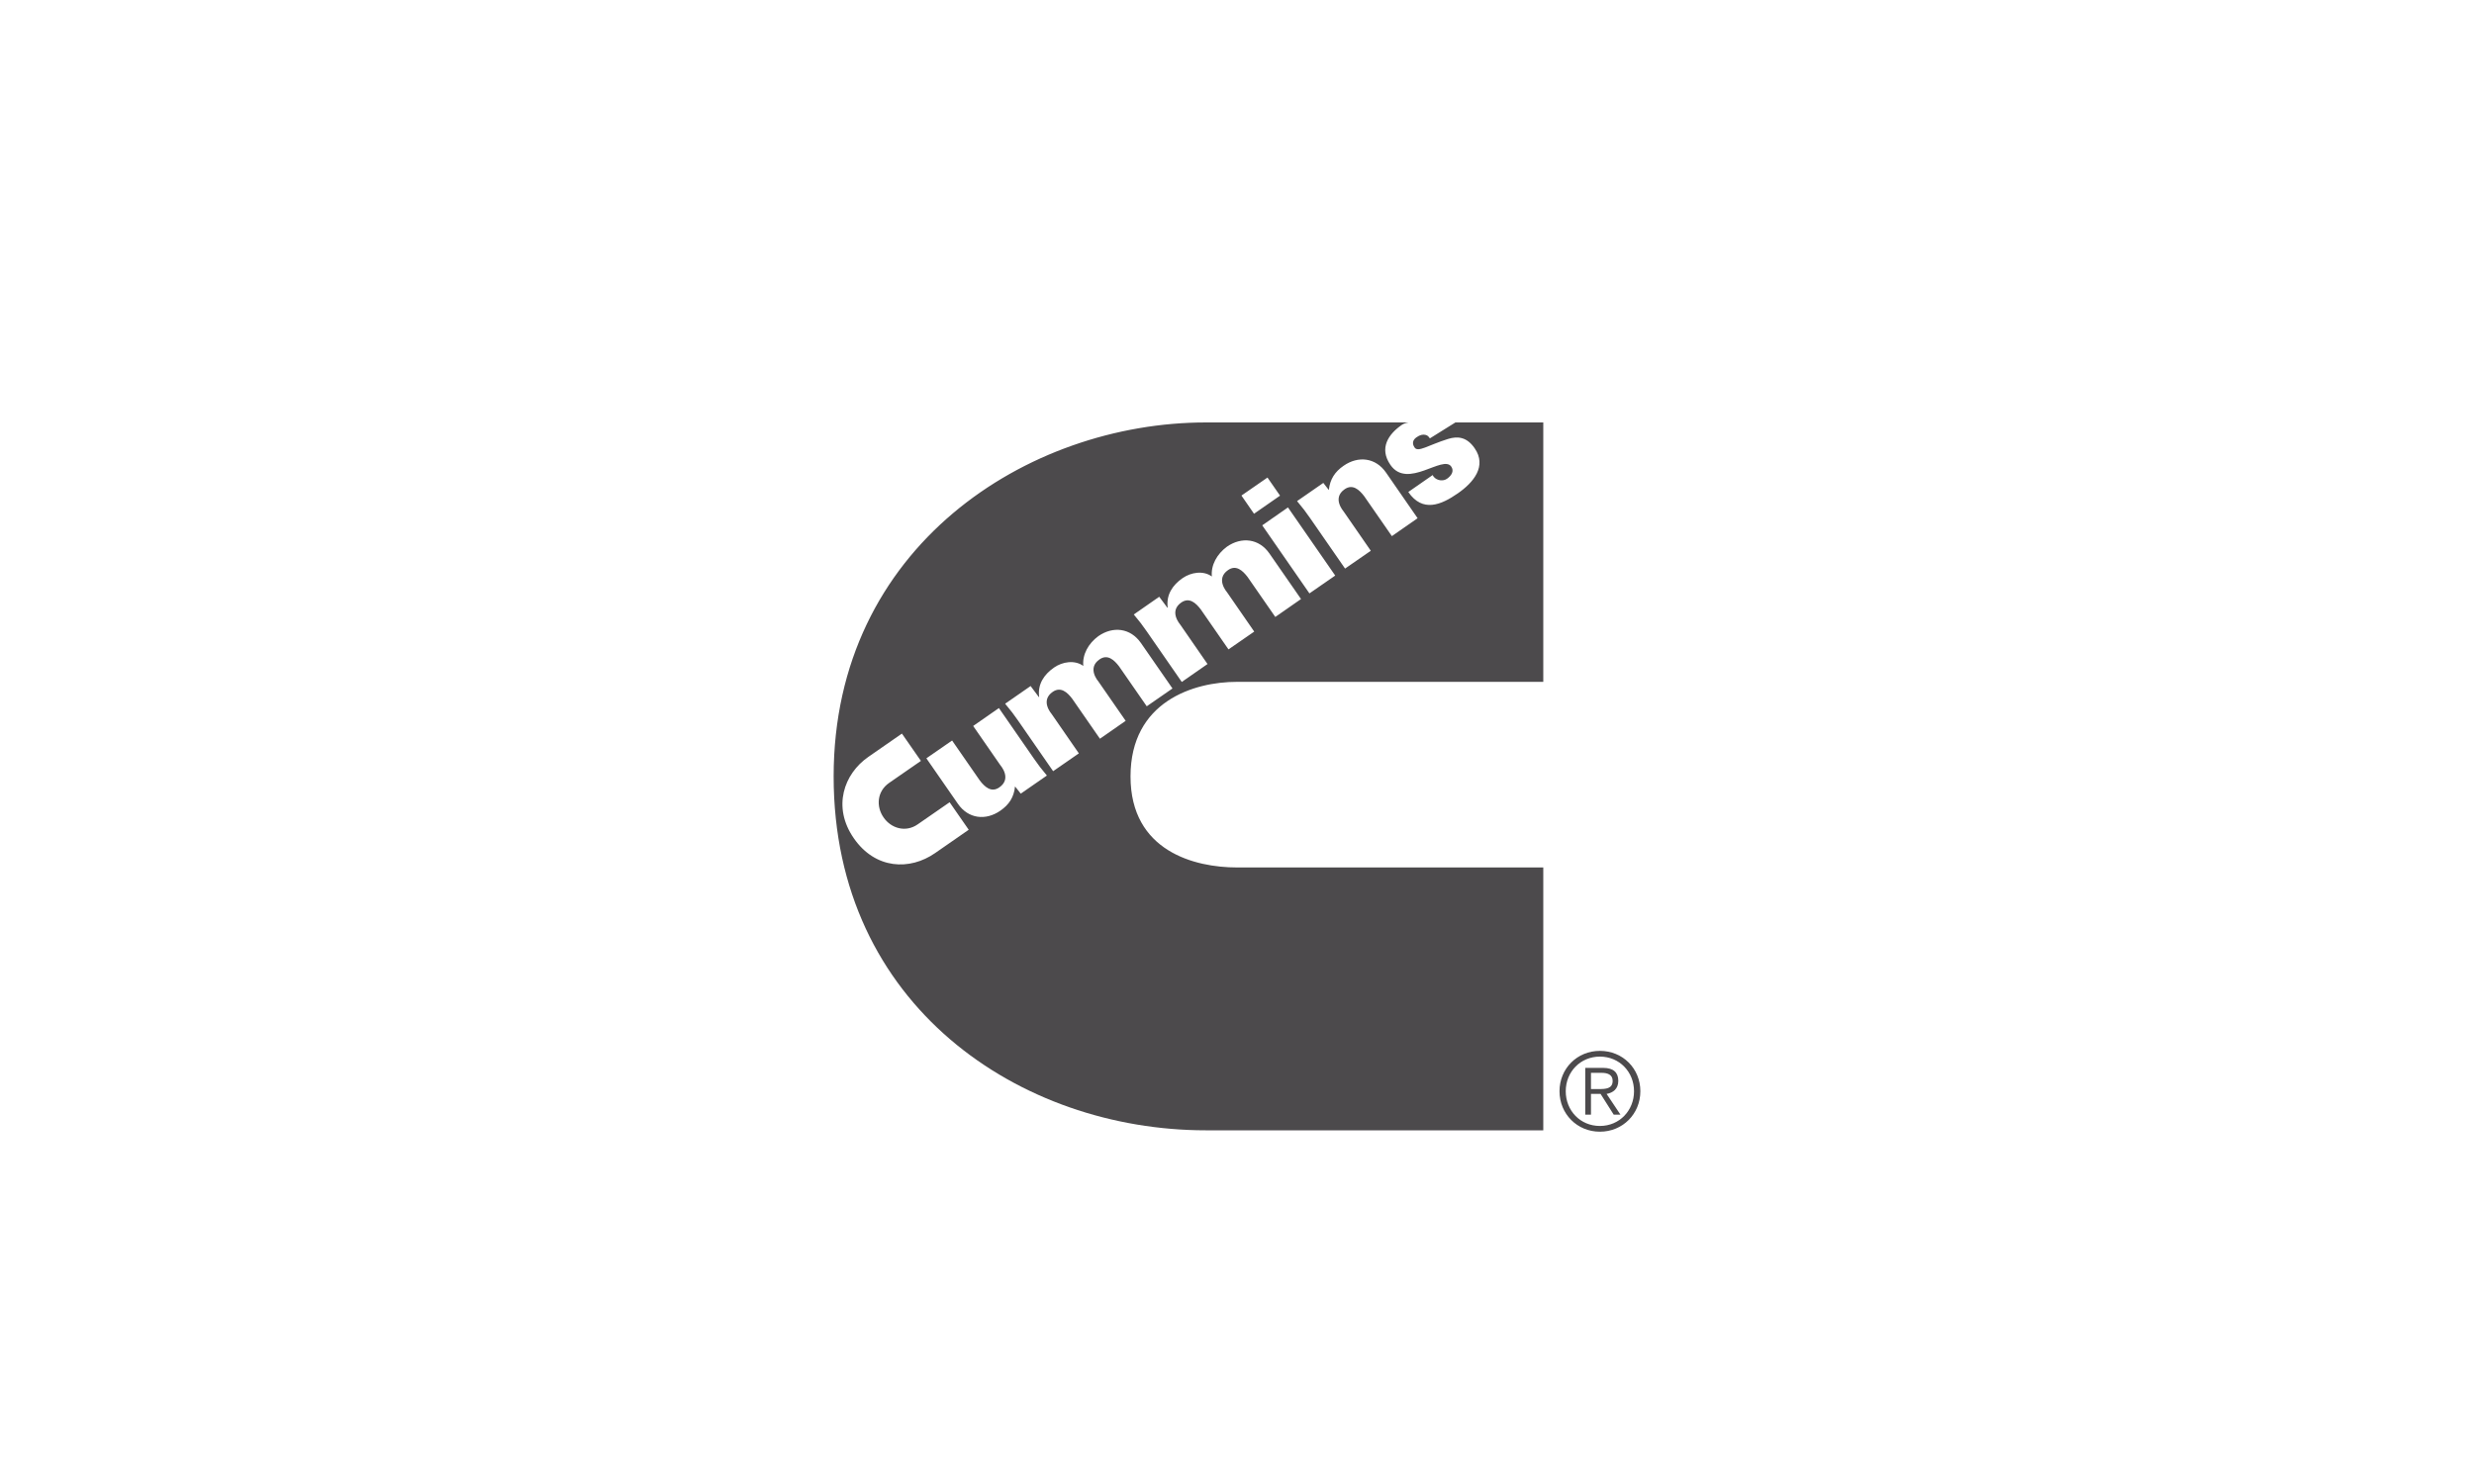 <?xml version="1.0" encoding="UTF-8"?>
<svg id="Layer_1" data-name="Layer 1" xmlns="http://www.w3.org/2000/svg" viewBox="0 0 250 150">
  <defs>
    <style>
      .cls-1 {
        fill: #4c4a4c;
        fill-rule: evenodd;
        stroke-width: 0px;
      }
    </style>
  </defs>
  <path class="cls-1" d="M91.14,74.15l-3.4,2.36c-2.45,1.7-3.66,5.05-1.46,8.22,2.18,3.15,5.66,3.27,8.21,1.5l3.4-2.36-1.93-2.78-3.22,2.23c-1.23.86-2.7.4-3.45-.69-.77-1.1-.68-2.63.55-3.49l3.22-2.23-1.92-2.76ZM142.29,42.71c-.24.03-.49.14-.61.22-1.38.94-2.35,2.37-1.17,4.07,1.73,2.49,5.29-1.06,6.14.16.3.44.06.89-.44,1.24-.25.17-.56.19-.84.11-.27-.08-.5-.26-.6-.49l-2.46,1.71c1.44,2.1,3.32,1.31,5,.14,1.58-1.09,2.97-2.75,1.7-4.57-.78-1.13-1.7-1.24-2.69-.93-1.98.62-3.02,1.38-3.37.87-.28-.4-.2-.77.19-1.04.35-.25.64-.3.88-.25.22.05.31.13.47.36l2.58-1.61h8.88v26.22h-30.97c-4.34,0-10.74,1.98-10.74,9.56s6.52,9.2,10.74,9.2h30.97v26.57h-34.09c-18.75,0-37.62-12.58-37.62-35.77s19.57-35.78,37.62-35.78h20.43ZM103.15,80.22l2.64-1.83c-.58-.69-.88-1.09-1.31-1.71l-3.54-5.11-2.6,1.81,2.73,3.94c.06.08,1.2,1.38-.09,2.27-.81.56-1.47-.05-1.97-.7l-2.8-4.04-2.6,1.8,3.19,4.6c1.05,1.52,2.81,1.72,4.29.69.88-.61,1.37-1.36,1.48-2.45l.57.72ZM104.15,69.34l-2.58,1.79c.58.69.88,1.09,1.31,1.71l3.54,5.11,2.6-1.8-2.73-3.95c-.06-.08-1.2-1.38.09-2.27.81-.56,1.48.05,1.97.7l2.8,4.04,2.6-1.81-2.73-3.94c-.06-.08-1.2-1.38.09-2.27.81-.56,1.47.05,1.97.7l2.8,4.04,2.6-1.8-3.19-4.6c-1.06-1.52-2.82-1.72-4.3-.69-1.01.74-1.63,1.86-1.52,3.01-.87-.63-2.12-.42-2.95.16-1.03.71-1.68,1.7-1.51,2.97l-.03.02-.83-1.11ZM117.14,60.32l-2.57,1.79c.58.69.88,1.09,1.31,1.71l3.54,5.11,2.6-1.81-2.73-3.95c-.06-.08-1.2-1.38.08-2.27.81-.56,1.48.05,1.97.7l2.8,4.04,2.6-1.8-2.73-3.95c-.06-.08-1.2-1.38.09-2.27.81-.56,1.47.05,1.97.7l2.8,4.04,2.6-1.81-3.19-4.6c-1.05-1.52-2.82-1.72-4.3-.69-1,.74-1.63,1.86-1.52,3.01-.87-.63-2.11-.42-2.95.16-1.03.71-1.68,1.7-1.51,2.98l-.03.02-.83-1.11ZM134.92,58.17l-4.77-6.88-2.6,1.81,4.77,6.88,2.6-1.8ZM129.35,50.1l-1.27-1.83-2.63,1.82,1.27,1.84,2.63-1.83ZM133.71,48.82l-2.64,1.83c.58.69.88,1.09,1.31,1.71l3.54,5.11,2.6-1.8-2.73-3.95c-.06-.08-1.2-1.38.09-2.27.81-.56,1.47.05,1.97.7l2.8,4.04,2.6-1.81-3.19-4.61c-1.05-1.52-2.81-1.72-4.29-.69-.88.61-1.37,1.35-1.49,2.45l-.56-.72Z"/>
  <path class="cls-1" d="M161.67,106.22c-2.3,0-4.08,1.79-4.08,4.08s1.78,4.09,4.08,4.09,4.09-1.79,4.09-4.09-1.78-4.08-4.09-4.08M161.67,106.8c1.98,0,3.45,1.55,3.45,3.5s-1.47,3.51-3.45,3.51-3.45-1.55-3.45-3.51,1.48-3.5,3.45-3.5M160.77,110.57h.97l1.33,2.1h.68l-1.4-2.1c.63-.11,1.18-.49,1.18-1.32s-.47-1.31-1.53-1.31h-1.81v4.73h.58v-2.1ZM160.77,110.08v-1.64h1.07c.57,0,1.12.16,1.12.81,0,.8-.7.83-1.41.83h-.77Z"/>
</svg>